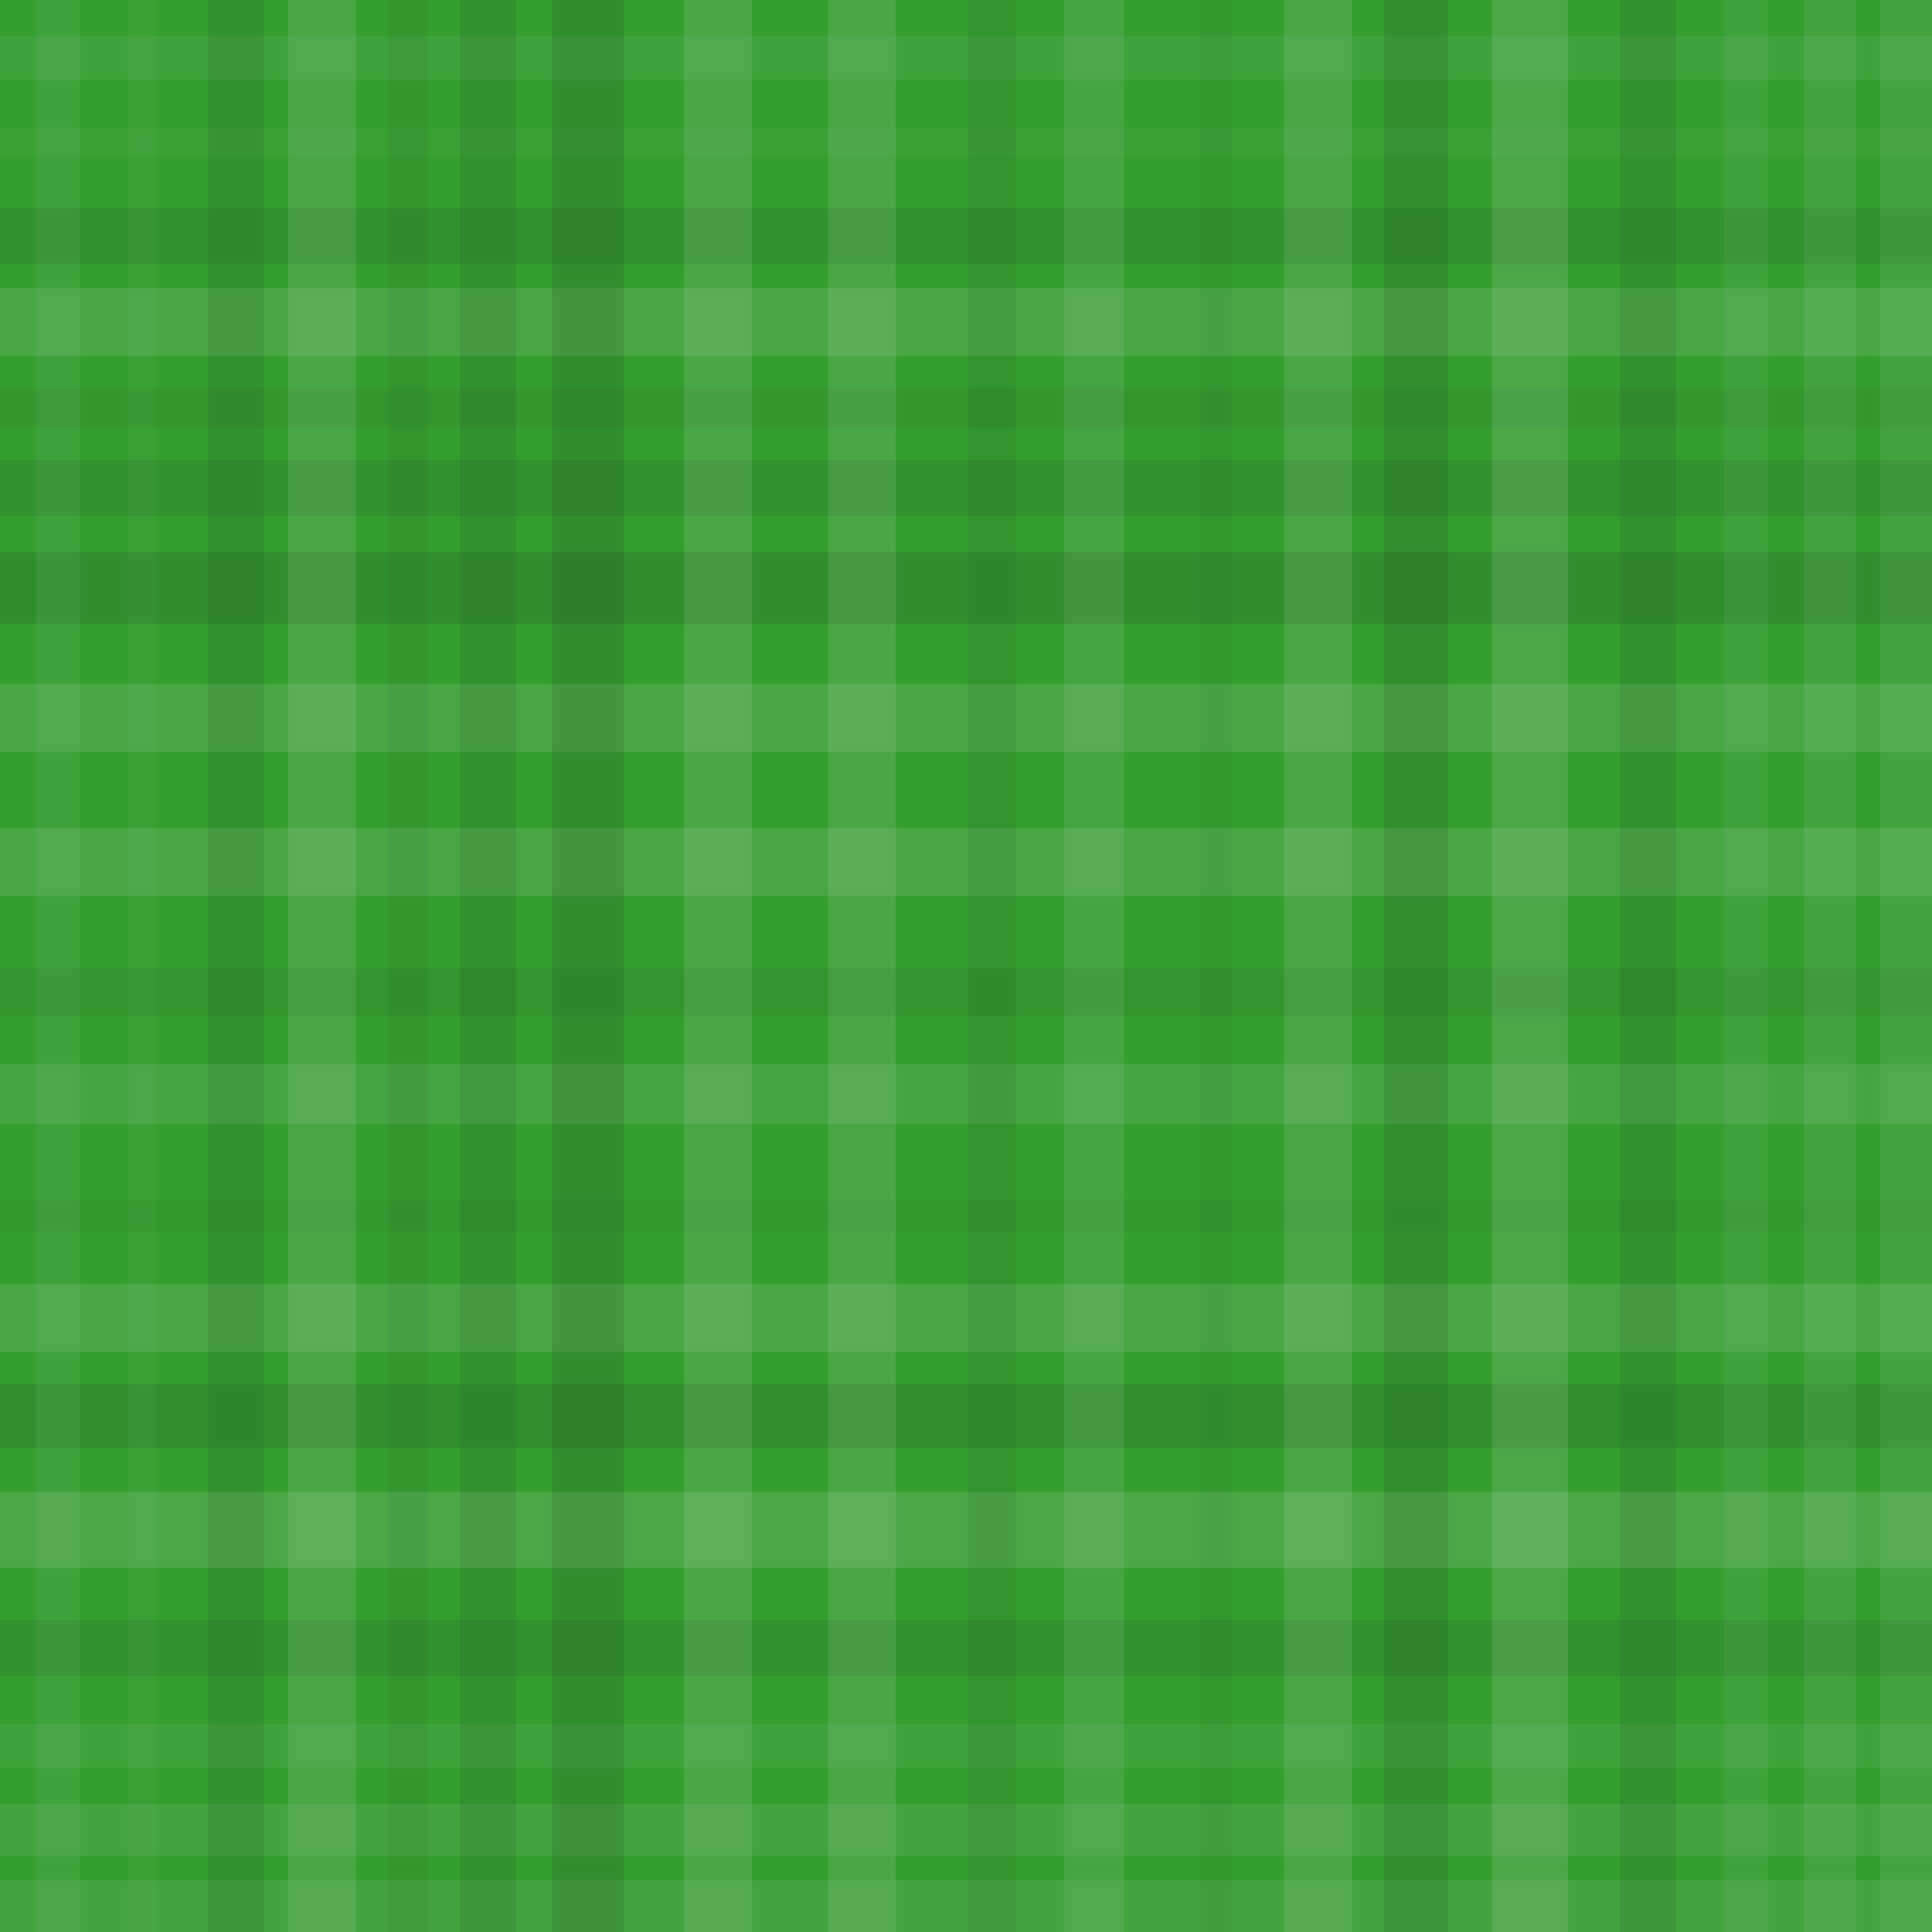 <svg xmlns="http://www.w3.org/2000/svg" width="483" height="483" viewbox="0 0 483 483" preserveAspectRatio="none"><rect x="0" y="0" width="100%" height="100%" fill="rgb(52, 159, 47)" /><rect x="0" y="9" width="100%" height="11" opacity="0.072" fill="#ddd" /><rect x="0" y="32" width="100%" height="7" opacity="0.037" fill="#ddd" /><rect x="0" y="52" width="100%" height="14" opacity="0.098" fill="#222" /><rect x="0" y="72" width="100%" height="17" opacity="0.124" fill="#ddd" /><rect x="0" y="97" width="100%" height="10" opacity="0.063" fill="#222" /><rect x="0" y="115" width="100%" height="14" opacity="0.098" fill="#222" /><rect x="0" y="138" width="100%" height="18" opacity="0.133" fill="#222" /><rect x="0" y="171" width="100%" height="17" opacity="0.124" fill="#ddd" /><rect x="0" y="207" width="100%" height="17" opacity="0.124" fill="#ddd" /><rect x="0" y="242" width="100%" height="12" opacity="0.081" fill="#222" /><rect x="0" y="266" width="100%" height="15" opacity="0.107" fill="#ddd" /><rect x="0" y="300" width="100%" height="8" opacity="0.046" fill="#222" /><rect x="0" y="321" width="100%" height="17" opacity="0.124" fill="#ddd" /><rect x="0" y="346" width="100%" height="16" opacity="0.115" fill="#222" /><rect x="0" y="373" width="100%" height="19" opacity="0.141" fill="#ddd" /><rect x="0" y="405" width="100%" height="14" opacity="0.098" fill="#222" /><rect x="0" y="431" width="100%" height="11" opacity="0.072" fill="#ddd" /><rect x="0" y="451" width="100%" height="13" opacity="0.089" fill="#ddd" /><rect x="0" y="470" width="100%" height="13" opacity="0.089" fill="#ddd" /><rect x="9" y="0" width="11" height="100%" opacity="0.072" fill="#ddd" /><rect x="32" y="0" width="7" height="100%" opacity="0.037" fill="#ddd" /><rect x="52" y="0" width="14" height="100%" opacity="0.098" fill="#222" /><rect x="72" y="0" width="17" height="100%" opacity="0.124" fill="#ddd" /><rect x="97" y="0" width="10" height="100%" opacity="0.063" fill="#222" /><rect x="115" y="0" width="14" height="100%" opacity="0.098" fill="#222" /><rect x="138" y="0" width="18" height="100%" opacity="0.133" fill="#222" /><rect x="171" y="0" width="17" height="100%" opacity="0.124" fill="#ddd" /><rect x="207" y="0" width="17" height="100%" opacity="0.124" fill="#ddd" /><rect x="242" y="0" width="12" height="100%" opacity="0.081" fill="#222" /><rect x="266" y="0" width="15" height="100%" opacity="0.107" fill="#ddd" /><rect x="300" y="0" width="8" height="100%" opacity="0.046" fill="#222" /><rect x="321" y="0" width="17" height="100%" opacity="0.124" fill="#ddd" /><rect x="346" y="0" width="16" height="100%" opacity="0.115" fill="#222" /><rect x="373" y="0" width="19" height="100%" opacity="0.141" fill="#ddd" /><rect x="405" y="0" width="14" height="100%" opacity="0.098" fill="#222" /><rect x="431" y="0" width="11" height="100%" opacity="0.072" fill="#ddd" /><rect x="451" y="0" width="13" height="100%" opacity="0.089" fill="#ddd" /><rect x="470" y="0" width="13" height="100%" opacity="0.089" fill="#ddd" /></svg>